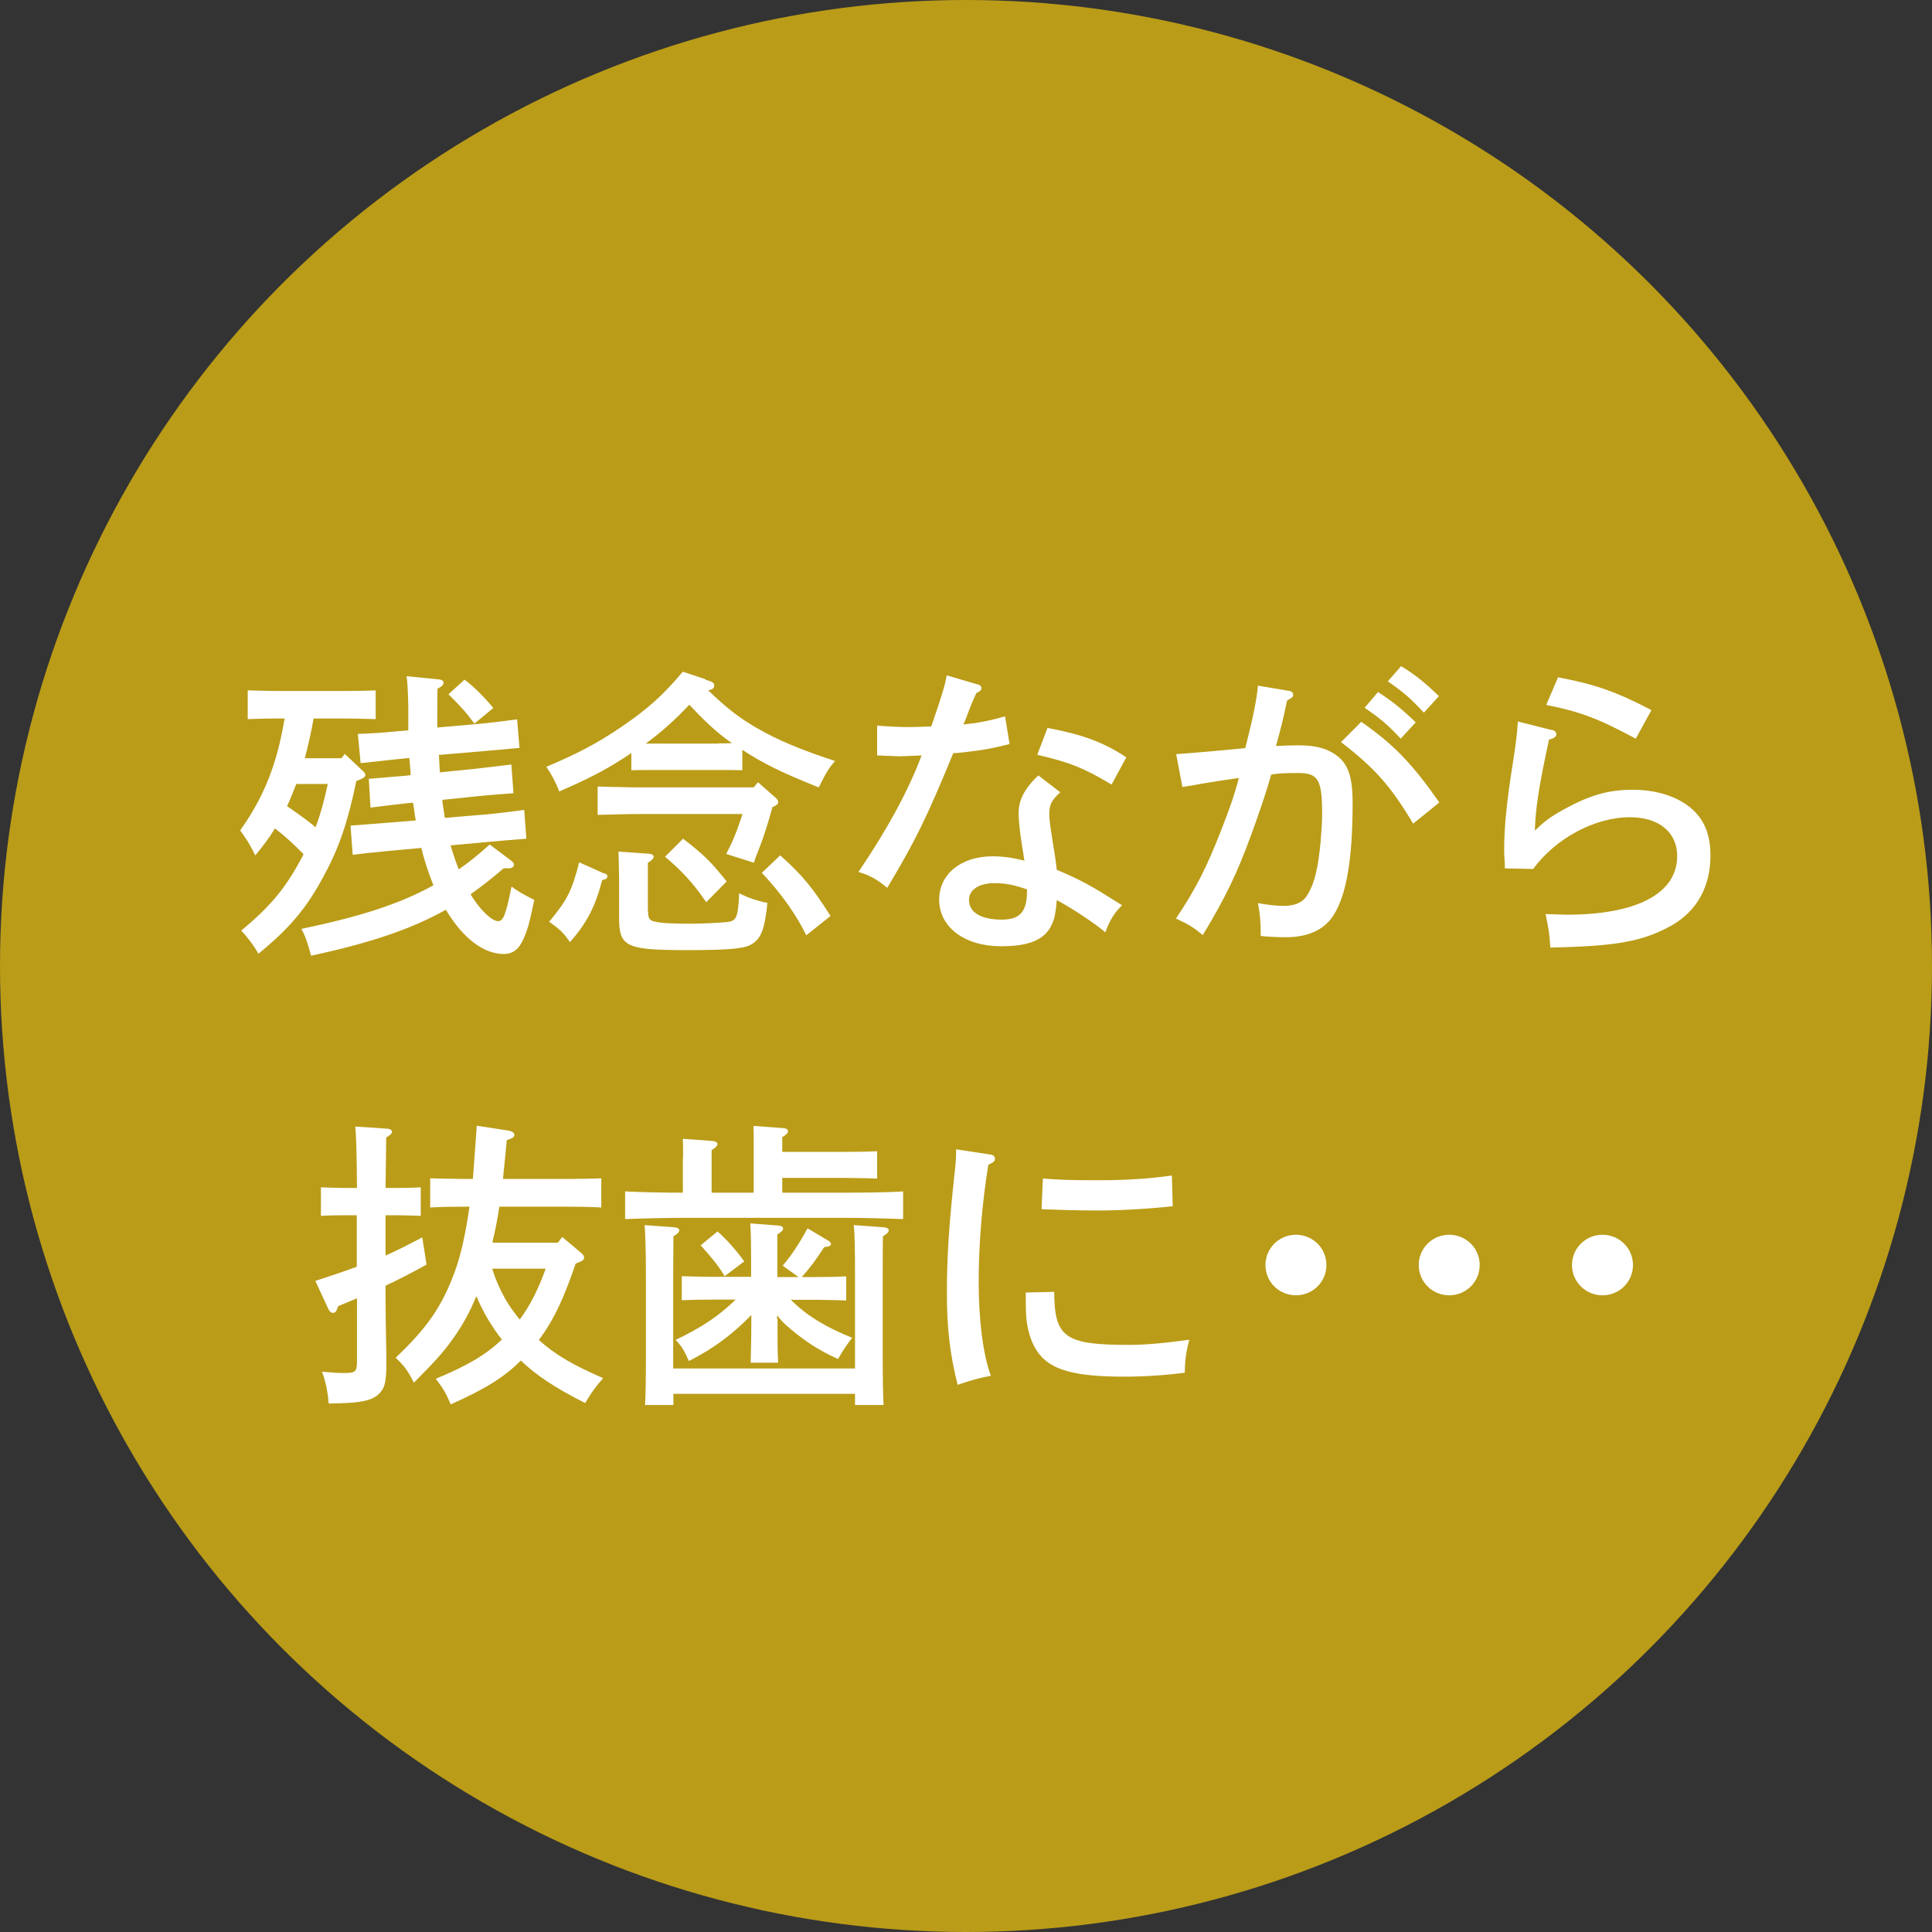 <?xml version="1.0" encoding="UTF-8"?><svg id="_レイヤー_2" xmlns="http://www.w3.org/2000/svg" viewBox="0 0 90 90"><rect x="0" y="0" width="90" height="90" fill="#333333" stroke="none"/><defs><style>.cls-1{fill:#ba9c18;}.cls-1,.cls-2{stroke-width:0px;}.cls-2{fill:#fff;}</style></defs><g id="contents"><circle class="cls-1" cx="45" cy="45" r="45"/><path class="cls-2" d="M16.6,36.38c-.39,1.88-.8,3.11-1.51,4.41-.8,1.51-1.6,2.45-3.05,3.64-.21-.38-.52-.78-.8-1.08,1.33-1.11,2.02-1.92,2.76-3.29.06-.1.1-.18.14-.27-.42-.43-.85-.83-1.33-1.2-.25.42-.55.81-.92,1.26-.17-.35-.27-.52-.36-.67l-.34-.5c.62-.87,1.12-1.79,1.47-2.8.28-.78.46-1.6.6-2.41h-.32c-.41,0-1,.01-1.4.03v-1.34c.41.01,1,.03,1.4.03h3.17c.41,0,1-.01,1.39-.03v1.34c-.39-.01-.98-.03-1.39-.03h-1.5c-.11.62-.25,1.25-.41,1.85h1.71l.15-.2.83.78c.1.1.13.13.13.2,0,.08-.07.14-.24.21l-.17.07ZM13.8,36.53c-.06.13-.1.25-.15.38-.1.24-.18.45-.28.64.45.32.92.63,1.33.99.25-.66.42-1.33.57-2.02h-1.47ZM20.45,35.2c.01.27.03.53.04.78l1.68-.17c1.04-.13,1.6-.18,1.65-.2l.1,1.34c-1.08.08-1.37.11-1.67.14l-1.64.17c0,.11.01.21.03.31.03.18.06.36.08.53l2.03-.17c.57-.06,1.25-.14,1.67-.2l.1,1.34c-.57.04-1.2.1-1.67.14l-1.86.17c.11.38.24.76.38,1.12.49-.34.97-.73,1.44-1.16l.92.69c.17.13.21.17.21.25,0,.11-.1.17-.28.17h-.2c-.52.45-1.02.84-1.54,1.21.15.25.32.48.5.69.31.35.6.56.78.56.25,0,.36-.29.63-1.61q.38.29,1.06.62c-.25,1.16-.29,1.32-.5,1.81-.22.5-.5.71-.92.71-.95,0-1.91-.74-2.7-2.06-1.65.92-3.54,1.55-6.28,2.14-.15-.57-.25-.88-.45-1.25,2.69-.56,4.57-1.15,6.15-2.03-.22-.56-.42-1.13-.56-1.74l-1.53.14c-.73.07-1.13.11-1.67.18l-.1-1.36,1.68-.13,1.36-.11c-.06-.28-.08-.56-.13-.83l-.31.03c-.25.03-1.21.14-1.67.2l-.08-1.34c.98-.08,1.54-.13,1.67-.14l.28-.03c-.01-.27-.04-.53-.06-.8l-.62.06-1.65.18-.13-1.36c.84-.04.95-.04,1.68-.11l.67-.06v-1.06c-.01-.67-.04-1.23-.08-1.46l1.5.15c.15.01.22.07.22.15,0,.1-.07.18-.28.28-.01.36-.01.76-.01,1.77v.04l2.05-.18c.32-.03.91-.1,1.67-.2l.11,1.33c-.81.07-1.37.13-1.68.15l-2.1.18ZM21.64,31.66c.45.34.91.8,1.34,1.32l-.88.73c-.38-.52-.62-.78-1.21-1.37l.74-.67Z"/><path class="cls-2" d="M32.86,31.66c.34.1.41.15.41.28,0,.11-.06.17-.28.22.88.84,1.42,1.26,2.24,1.74,1.02.59,2.06,1.02,3.67,1.55-.31.36-.38.48-.76,1.23-1.72-.69-2.55-1.09-3.56-1.75v.95c-.29-.01-.73-.01-1.11-.01h-2.94c-.38,0-.83,0-1.12.01v-.8c-1.08.73-1.95,1.18-3.36,1.79-.15-.41-.35-.78-.6-1.15,1.47-.62,2.35-1.08,3.53-1.88,1.22-.84,1.88-1.43,2.83-2.55l1.05.35ZM28.15,40.68c.1.04.14.07.14.14,0,.1-.04.13-.24.18-.32,1.23-.7,1.98-1.5,2.89-.28-.42-.49-.62-.97-.95.84-1.01,1.06-1.43,1.4-2.77l1.16.52ZM29.79,37.92c-.56,0-1.43.03-1.95.04v-1.32c.52.01,1.39.04,1.95.04h5.32l.2-.24.83.73c.08.08.11.13.11.2,0,.08-.06.14-.22.21h-.04c-.24.85-.36,1.25-.6,1.88-.17.43-.2.5-.27.73l-1.29-.41c.31-.6.46-.95.76-1.86h-4.79ZM30.19,42.43c0,.35.06.45.31.5.27.07.78.1,1.65.1.57,0,1.34-.04,1.74-.08.34-.04.45-.18.5-.71.03-.29.04-.39.04-.63.42.21.81.35,1.32.45-.13,1.27-.31,1.71-.8,1.96-.34.18-1.12.24-2.93.24-2.86,0-3.18-.15-3.18-1.51v-1.78q-.01-.88-.03-1.3l1.39.1c.15,0,.25.06.25.14s-.08.17-.27.28v2.26ZM33.47,34.63c.17,0,.41,0,.63-.01-.74-.5-1.37-1.13-1.99-1.79-.62.66-1.29,1.27-2.03,1.81h3.39ZM31.82,39.07c1.01.78,1.3,1.08,2.03,1.99l-.95.97c-.57-.84-1.11-1.44-1.92-2.12l.84-.84ZM36.34,39.84c1.02.91,1.51,1.5,2.35,2.83l-1.13.9c-.45-.94-1.19-1.98-2.07-2.91l.85-.81Z"/><path class="cls-2" d="M45.55,31.88c.11.03.17.1.17.17,0,.1-.06.15-.24.24-.24.53-.28.63-.46,1.12-.04.11-.08.2-.14.34.06,0,.2-.03.32-.04.41-.04,1.04-.17,1.62-.34l.21,1.29c-.71.18-1.15.27-1.77.34q-.18.03-.71.08h-.14c-1.25,3.03-1.75,4.06-3.08,6.28-.5-.42-.83-.59-1.34-.74,1.34-1.98,2.34-3.81,2.94-5.43-.25.01-.85.04-1.05.04-.14,0-.2-.01-1.02-.04v-1.39c.42.04,1.08.07,1.51.07.17,0,.48-.01,1.01-.03.01-.04.03-.08.06-.17.46-1.33.6-1.82.66-2.21l1.46.43ZM49.38,36.92c-.39.35-.5.57-.5.99,0,.31.06.69.21,1.62.07.42.1.63.14.99,1.18.5,1.58.73,3.04,1.65-.36.35-.57.69-.78,1.26-.48-.41-1.53-1.11-2.26-1.5-.04.52-.1.85-.22,1.11-.32.73-1.04,1.04-2.38,1.04-1.71,0-2.88-.9-2.88-2.17,0-1.19,1.02-2.02,2.49-2.02.46,0,.9.06,1.48.2l-.17-1.09c-.06-.45-.1-.87-.1-1.11,0-.63.28-1.16.92-1.77l1.01.78ZM47.84,41.43c-.6-.21-1.02-.29-1.51-.29-.73,0-1.19.31-1.19.78,0,.59.56.92,1.54.92.83,0,1.16-.38,1.16-1.3v-.11ZM48.8,33.91c1.64.31,2.59.66,3.67,1.37l-.69,1.27c-1.27-.77-1.96-1.04-3.46-1.39l.48-1.26Z"/><path class="cls-2" d="M60.03,32.18c.13.01.21.08.21.18s-.04.14-.28.27c-.2.91-.25,1.15-.52,2.12.24-.01.71-.03,1.04-.03.66,0,1.16.1,1.55.32.73.41.98,1.01.98,2.37,0,2.58-.28,4.26-.88,5.21-.43.69-1.19,1.04-2.24,1.04-.41,0-.92-.03-1.16-.06,0-.64-.03-1.02-.13-1.53.46.08.83.13,1.2.13.56,0,.92-.18,1.13-.55.31-.52.48-1.25.59-2.45.04-.48.07-.92.07-1.27,0-1.62-.18-1.92-1.12-1.92-.52,0-.88.01-1.25.07-.17.62-.59,1.88-.94,2.82-.66,1.81-1.21,2.94-2.25,4.66-.43-.36-.66-.5-1.25-.77.91-1.36,1.42-2.35,2.12-4.15.41-1.04.64-1.72.81-2.4-.95.14-.98.14-1.75.27-.41.08-.42.08-.88.15l-.29-1.53c1.13-.08,2.42-.2,3.22-.28.39-1.54.53-2.27.59-2.91l1.43.24ZM63.42,33.63c1.5,1.05,2.33,1.9,3.63,3.75l-1.22.99c-1.04-1.75-1.79-2.59-3.36-3.8l.95-.95ZM64.18,32.23c.66.42,1.08.76,1.77,1.42l-.7.76c-.64-.69-.97-.95-1.68-1.44l.62-.73ZM65.27,31.03c.66.41,1.08.74,1.76,1.4l-.7.77c-.64-.69-.97-.97-1.68-1.46l.62-.71Z"/><path class="cls-2" d="M72.28,34c.15.03.22.1.22.21s-.13.2-.34.24c-.46,2.12-.63,3.19-.66,4.24.45-.43.71-.63,1.34-.98,1.21-.67,2.1-.92,3.22-.92,1.32,0,2.45.45,3.05,1.2.39.49.57,1.08.57,1.85,0,1.47-.63,2.59-1.79,3.26-1.36.76-2.58.98-5.67,1.04-.04-.64-.07-.83-.22-1.56.43.01.78.03.99.03,3.26,0,5.14-.99,5.14-2.73,0-1.11-.85-1.81-2.2-1.81-1.64,0-3.46.98-4.51,2.41l-1.32-.03v-.22c-.03-.42-.03-.48-.03-.62,0-1.08.11-2.21.42-4.17.13-.84.17-1.15.22-1.83l1.54.39ZM72.57,31.55c1.71.32,2.72.67,4.36,1.53l-.73,1.33c-1.75-.94-2.59-1.26-4.17-1.57l.55-1.29Z"/><path class="cls-2" d="M16.63,56.61h-.56c-.38,0-.83.01-1.12.03v-1.33c.31.01.81.03,1.12.03h.56c-.01-1.55-.04-2.51-.08-2.86l1.5.1c.13.01.21.07.21.14,0,.08-.07.15-.27.27-.01.5-.01,1.41-.03,2.35h.53c.29,0,.8-.01,1.11-.03v1.33c-.29-.01-.73-.03-1.11-.03h-.53v1.88c.56-.25,1.09-.52,1.71-.85l.2,1.27c-.71.39-1.3.7-1.91.98v.5c0,.52.01,1.51.04,2.9v.22c0,.74-.06,1.08-.24,1.3-.32.43-.87.56-2.45.57-.04-.56-.15-1.06-.31-1.48.46.04.73.06,1.04.06.53,0,.59-.06.59-.59v-2.89c-.27.11-.56.24-.87.36l-.07.17c-.04.11-.1.15-.18.15s-.15-.06-.2-.15l-.62-1.34c.77-.25,1.39-.46,1.93-.66v-2.41ZM26.81,58.88c-.43,1.25-.9,2.48-1.71,3.54.74.67,1.57,1.16,3,1.78q-.46.5-.84,1.16c-1.4-.71-2.25-1.27-3-1.98-.77.78-1.67,1.33-3.26,2.04-.25-.57-.38-.78-.7-1.19,1.51-.63,2.33-1.12,3.08-1.83-.49-.62-.88-1.29-1.19-2.02-.29.71-.63,1.34-1.08,1.97-.41.59-.88,1.11-1.83,2.06-.28-.56-.46-.8-.85-1.16,1.47-1.4,2.13-2.35,2.73-3.94.29-.76.53-1.82.71-3.1h-.15c-.46,0-1.25.01-1.68.04v-1.36c.42.01,1.13.03,1.68.03h.31c.04-.52.08-1.15.18-2.48l1.43.22c.21.03.32.1.32.21,0,.1-.08.15-.35.24-.07.71-.13,1.3-.18,1.81h2.9c.55,0,1.26-.01,1.68-.03v1.36c-.43-.03-1.22-.04-1.68-.04h-3.07c-.08.56-.18,1.05-.31,1.61v.07s3.04,0,3.04,0l.2-.27.91.77c.08.07.11.13.11.2,0,.08-.06.14-.24.21l-.15.06ZM22.93,59.11c.15.48.35.94.59,1.37.2.35.43.67.69.99.53-.71.91-1.53,1.21-2.37h-2.48Z"/><path class="cls-2" d="M31.82,53.95c0-.38,0-.7-.01-.9l1.36.1c.15.01.25.06.25.14s-.07.17-.27.28v1.99h1.96v-2.2c0-.39,0-.7-.01-.91l1.36.1c.17.01.25.07.25.14,0,.08-.07.17-.27.28v.69h2.75c.53,0,1.25-.01,1.67-.03v1.27c-.42-.01-1.21-.03-1.67-.03h-2.75v.69h2.84c.88,0,2.07-.01,2.79-.06v1.29c-.74-.03-1.93-.06-2.79-.06h-7.37c-.77,0-2.03.03-2.79.06v-1.29c.7.04,1.89.06,2.69.06v-1.61ZM31.37,64.93v.52h-1.32c.03-.55.04-1.33.04-2.47v-3.4c0-1.37-.03-2.1-.06-2.51l1.37.1c.15.01.24.06.24.14s-.07.17-.27.28q0,.24-.01,1.99v4.17h8.47v-4.17c0-1.37-.01-2.1-.06-2.51l1.39.1c.14.01.24.06.24.14s-.08.17-.27.28q-.01.24-.01,1.99v3.4c0,1.06.01,1.96.04,2.47h-1.33v-.52h-8.47ZM36.22,61.44c0,.92,0,1.64.03,2.04h-1.28c.01-.49.03-1.16.03-2.04v-.18c-.9.92-1.79,1.58-2.91,2.14-.2-.46-.36-.73-.62-.98,1.25-.6,2.03-1.13,2.8-1.88h-1.11c-.41,0-.99.01-1.4.03v-1.12c.41.01.99.03,1.4.03h1.83v-.39c0-1.11-.01-1.7-.04-2.1l1.29.1c.15,0,.24.06.24.14s-.07.15-.27.28v1.98h.99l-.74-.53c.41-.48.76-1.01,1.16-1.74l.94.56c.1.06.15.11.15.17,0,.08-.06.11-.32.15-.41.63-.64.94-1.04,1.39h.67c.41,0,.99-.01,1.4-.03v1.12c-.41-.01-.99-.03-1.4-.03h-1.18c.74.74,1.62,1.27,2.86,1.77-.18.21-.49.67-.66.99-.81-.38-1.23-.63-1.92-1.16-.42-.34-.64-.52-.92-.88v.18ZM33.42,57.36c.43.38.85.85,1.25,1.4l-.91.69c-.32-.52-.56-.81-1.12-1.44l.78-.64Z"/><path class="cls-2" d="M46.13,53.78c.14.01.22.1.22.2,0,.11-.07.17-.31.28-.28,1.7-.45,3.66-.45,5.45s.21,3.43.57,4.38c-.42.07-.95.21-1.55.42-.36-1.43-.5-2.65-.5-4.26,0-1.77.1-3.19.36-5.62.06-.43.07-.8.07-1.09l1.58.24ZM49.11,60.18c.01,2.12.49,2.47,3.47,2.47.76,0,1.57-.07,2.82-.24-.15.59-.2.94-.21,1.54-.88.11-1.86.18-2.84.18-2.27,0-3.38-.31-3.96-1.08-.38-.5-.59-1.22-.6-2.04q-.01-.71-.01-.8l1.34-.03ZM48.58,54.9c.87.07,1.42.08,2.63.08s2.34-.07,3.38-.22l.04,1.43c-.98.11-2.37.2-3.49.2-.95,0-1.85-.03-2.62-.06l.06-1.43Z"/><path class="cls-2" d="M61.79,58.93c0,.78-.63,1.41-1.42,1.41s-1.42-.63-1.42-1.41.63-1.41,1.42-1.41,1.42.63,1.42,1.41Z"/><path class="cls-2" d="M68.93,58.93c0,.78-.63,1.41-1.42,1.41s-1.42-.63-1.42-1.41.63-1.41,1.42-1.41,1.42.63,1.42,1.41Z"/><path class="cls-2" d="M76.07,58.93c0,.78-.63,1.41-1.42,1.41s-1.42-.63-1.42-1.41.63-1.41,1.42-1.41,1.42.63,1.42,1.41Z"/></g></svg>